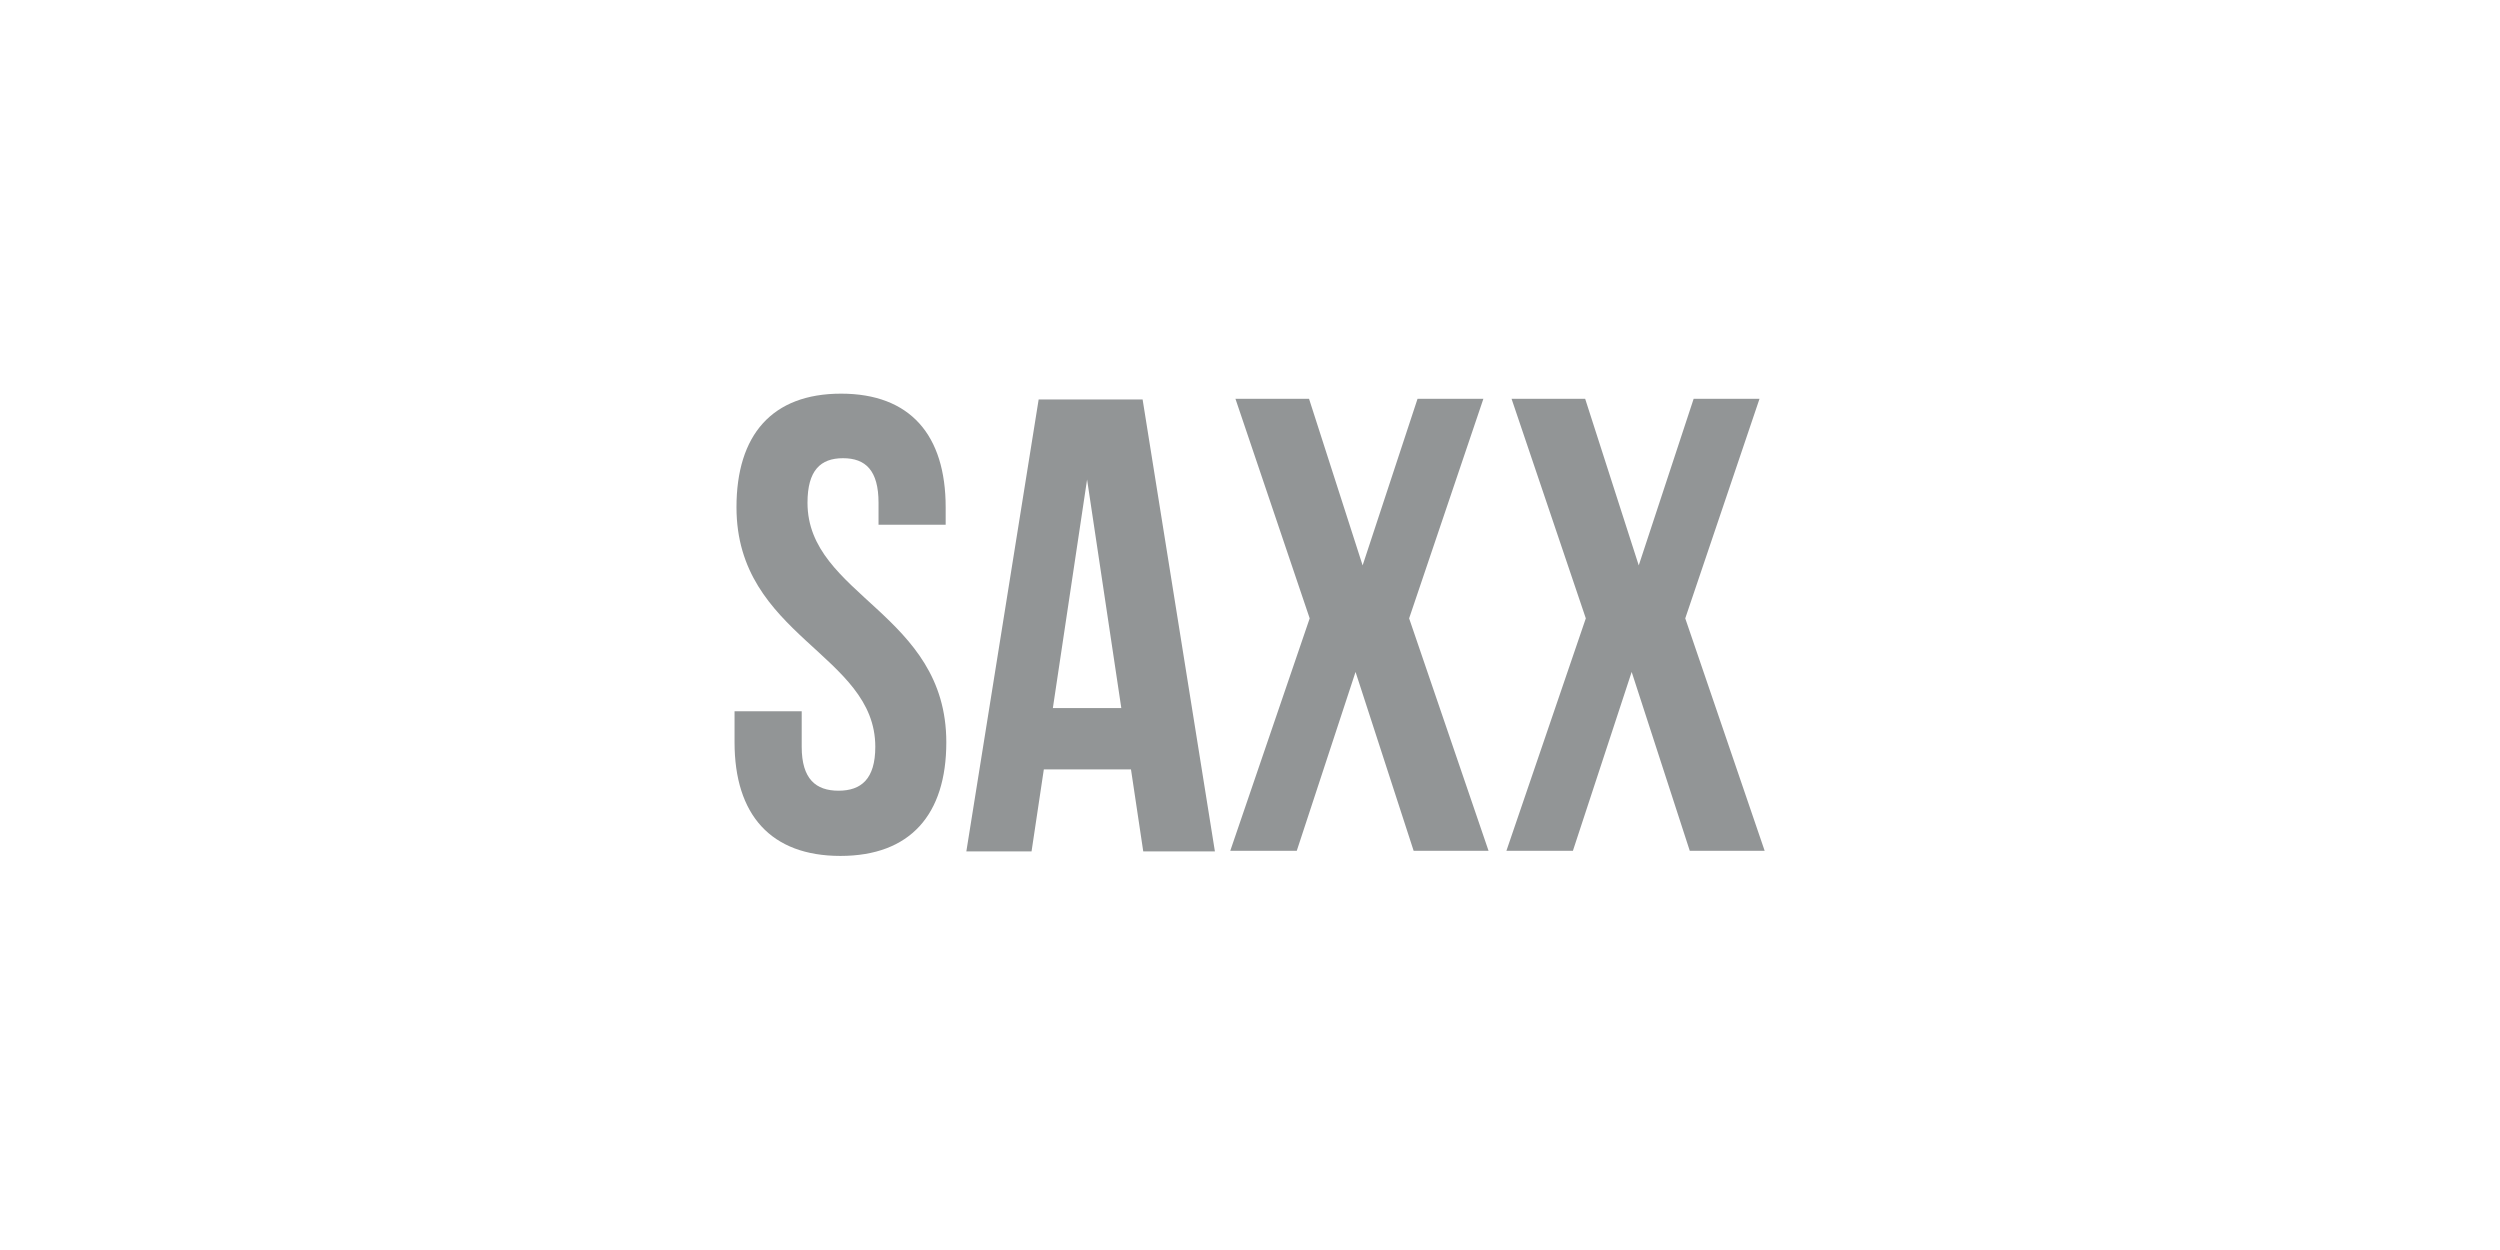 <svg width="160" height="80" viewBox="0 0 160 80" fill="none" xmlns="http://www.w3.org/2000/svg">
<path d="M53.828 25.194C58.25 25.194 60.523 27.838 60.523 32.467V33.582H56.226V32.177C56.226 30.11 55.399 29.325 53.953 29.325C52.507 29.325 51.68 30.11 51.68 32.177C51.68 38.127 60.564 39.242 60.564 47.507C60.564 52.135 58.25 54.779 53.788 54.779C49.325 54.779 47.011 52.135 47.011 47.507V45.523H51.309V47.796C51.309 49.862 52.219 50.605 53.665 50.605C55.111 50.605 56.019 49.862 56.019 47.796C56.019 41.845 47.135 40.73 47.135 32.466C47.134 27.838 49.408 25.194 53.828 25.194Z" fill="#929596"/>
<path d="M77.754 54.49H73.168L72.383 49.243H66.805L66.019 54.49H61.846L66.474 25.566H73.127L77.754 54.49ZM67.383 45.317H71.764L69.573 30.689L67.383 45.317Z" fill="#929596"/>
<path d="M94.936 25.525L90.184 39.575L95.267 54.451H90.473L86.755 43.004L82.993 54.451H78.737L83.82 39.575L79.069 25.525H83.779L87.208 36.185L90.722 25.525H94.936Z" fill="#929596"/>
<path d="M112.608 25.525L107.856 39.575L112.938 54.451H108.145L104.427 43.004L100.666 54.451H96.41L101.492 39.575L96.74 25.525H101.451L104.88 36.185L108.393 25.525H112.608Z" fill="#929596"/>
</svg>
